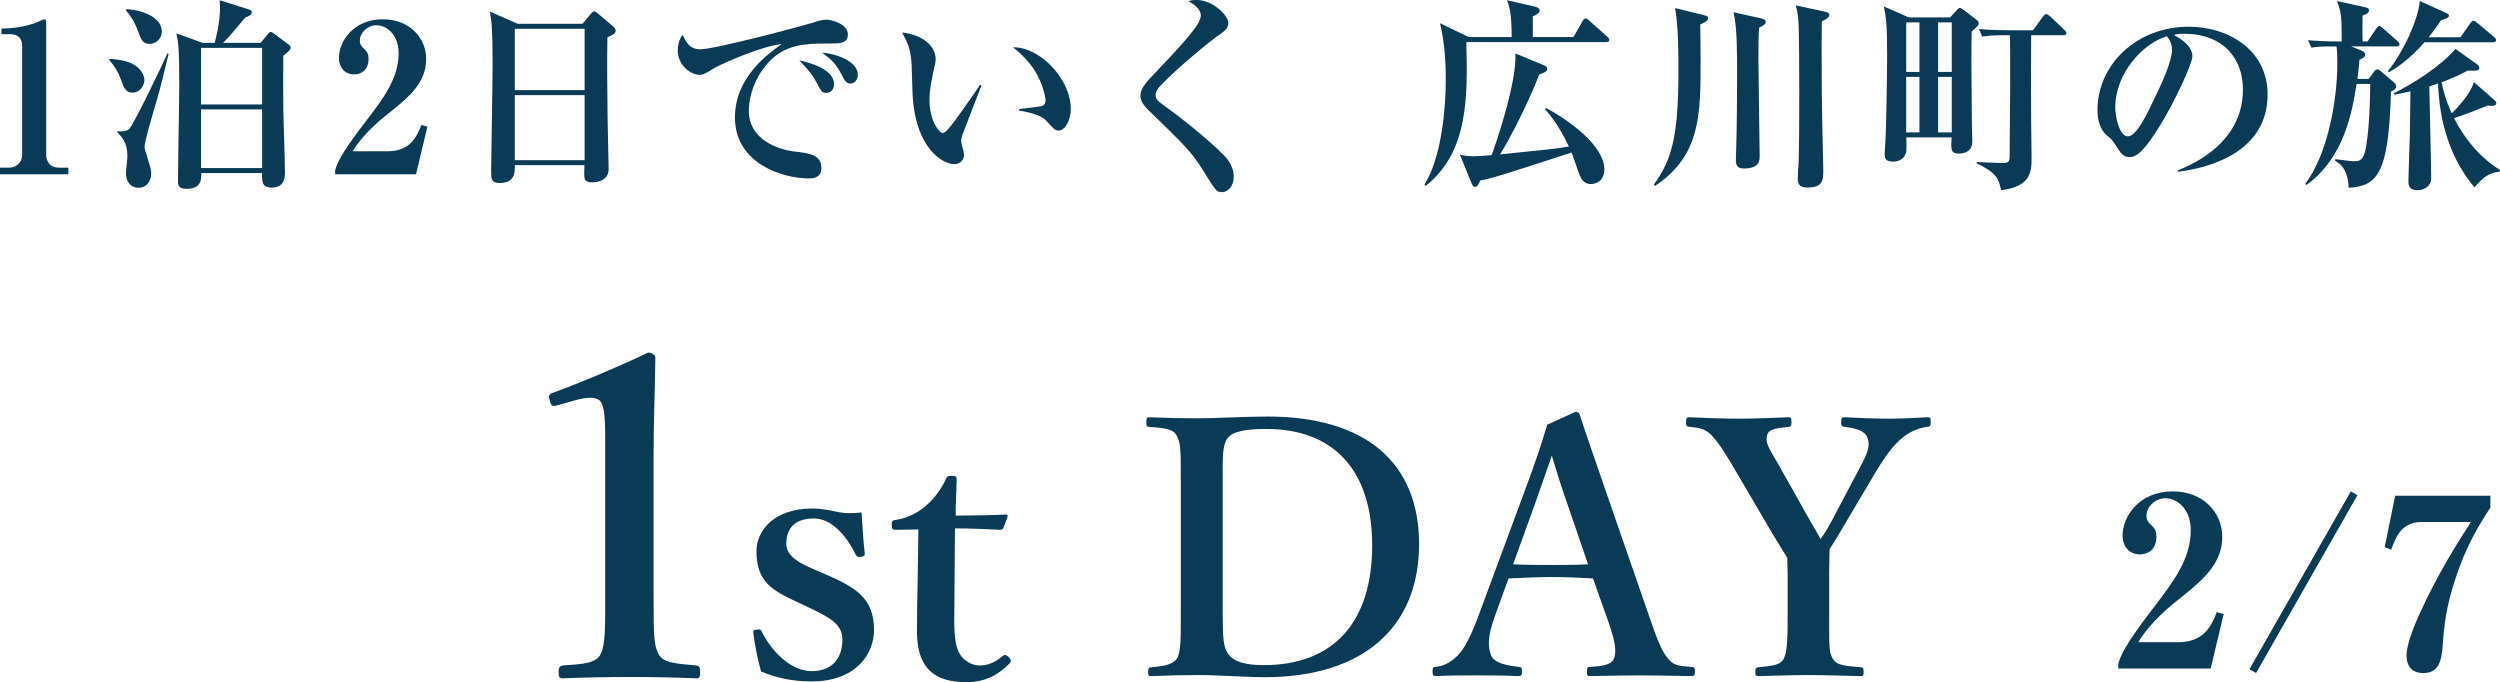<?xml version="1.0" encoding="UTF-8"?>
<svg id="_レイヤー_2" data-name="レイヤー_2" xmlns="http://www.w3.org/2000/svg" viewBox="0 0 168.976 46.107">
  <defs>
    <style>
      .cls-1 {
        fill: #093a56;
      }
    </style>
  </defs>
  <g id="_写真_x30FB_背景" data-name="写真_x30FB_背景">
    <g>
      <g>
        <path class="cls-1" d="M0,11.78v-.448h.631c.504,0,.868-.392.868-.854V3.096c0-.504-.294-.785-.784-.785H.098v-.378c.546-.014,1.471-.056,2.423-.434.07-.028.406-.196.49-.196s.112.07.112.168v9.007c0,.462.294.854.854.854h.645v.448H0Z"/>
        <path class="cls-1" d="M8.948,6.261c-.448,0-.574-.336-.742-.798-.28-.756-.519-1.051-.812-1.387v-.098c.266.014.994.07,1.499.308.588.28.869.757.869,1.135,0,.308-.266.84-.812.84ZM10.545,6.962c-.154.518-.771,2.563-.771,2.942,0,.154.014.21.196.77.182.602.252.799.252,1.079,0,.448-.294.938-.868.938-.546,0-.841-.448-.841-.967,0-.182.099-.994.099-1.163,0-.924-.378-1.303-.673-1.611v-.084c.238.028.631.042.812-.168.351-.406,2.325-4.525,2.563-5.085l.084.028c-.196.799-.546,2.311-.854,3.32ZM10.111,2.969c-.476,0-.588-.336-.756-.798-.182-.518-.462-1.051-.826-1.443v-.112c1.274.084,2.409.616,2.409,1.527,0,.462-.393.826-.827.826ZM19.146,3.768c0,.574-.014,3.25,0,3.642.014.574.112,3.362.112,4.258,0,.28,0,1.009-.896,1.009-.672,0-.658-.42-.645-.98h-4.118c.014.406.028,1.064-.994,1.064-.393,0-.575-.126-.575-.462,0-.799.056-4.286.07-5.001,0-.56.015-1.121.015-1.667,0-2.129-.042-2.717-.196-3.376l1.779.644h.812c.028-.112.364-1.289.364-2.437,0-.098-.014-.196-.028-.448l1.905.602c.154.042.266.084.266.224,0,.196-.294.294-.435.336-.49.588-1.232,1.485-1.513,1.723h2.55l.434-.532c.084-.112.168-.21.238-.21.084,0,.168.07.28.154l.883.658c.182.126.196.182.196.238,0,.196-.322.42-.504.561ZM17.717,3.236h-4.132v3.824h4.132v-3.824ZM17.717,7.396h-4.132v3.964h4.132v-3.964Z"/>
        <path class="cls-1" d="M22.656,11.5c.126-.434.308-1.008,2.073-3.306,1.163-1.513,2.213-2.885,2.213-4.594,0-1.261-.799-1.891-1.499-1.891-.63,0-1.121.532-1.121,1.023,0,.294.126.42.322.602.196.196.266.336.266.644,0,.798-.532,1.051-.98,1.051-.687,0-1.022-.546-1.022-1.106,0-1.135.98-2.619,2.97-2.619,1.793,0,2.927,1.247,2.927,2.689,0,1.541-1.092,2.507-2.353,3.516-.715.56-1.863,1.485-2.62,2.717h2.339c1.485,0,1.947-.854,2.312-1.779l.406.112-.771,3.222h-5.463v-.28Z"/>
        <path class="cls-1" d="M41.055,2.535c-.028,1.681-.014,3.46.014,5.561,0,.532.07,2.858.07,3.334,0,.896-1.022.896-1.106.896-.532,0-.546-.238-.546-.603,0-.056.014-.504.014-.56h-4.707c.014.434.042,1.205-1.037,1.205-.561,0-.561-.322-.561-.799,0-.28.099-6.107.099-7.256,0-2.423-.07-2.885-.183-3.53l1.877.826h4.385l.546-.658c.112-.126.154-.182.238-.182s.14.056.267.154l1.022.869c.084.07.168.168.168.266,0,.196-.14.266-.561.476ZM39.514,1.947h-4.72v4.146h4.72V1.947ZM39.514,6.429h-4.72v4.398h4.72v-4.398Z"/>
        <path class="cls-1" d="M56.161,2.941c-1.177,0-2.325-.014-3.333.56-1.219.687-2.213,2.381-2.213,3.992,0,1.933,1.961,2.619,3.068,2.746.995.112,1.835.21,1.835,1.121,0,.574-.42.7-.827.7-1.877,0-5.015-1.051-5.015-4.118,0-2.731,2.255-4.314,3.152-4.959-1.219.084-4.076,1.331-4.552,1.625-.575.35-.729.448-1.009.448-.574,0-1.457-.644-1.457-1.653,0-.504.21-.938.336-1.051.266.63.56.98,1.176.98,1.023,0,7.13-1.639,7.55-1.779.406-.126.645-.224.981-.224s1.457.28,1.457.995c0,.616-.575.616-1.149.616ZM55.854,6.275c-.294,0-.336-.07-.687-.742-.294-.56-.645-.925-1.149-1.457.687.154,2.354.588,2.354,1.611,0,.21-.098.588-.518.588ZM57.492,5.645c-.28,0-.351-.112-.687-.742-.378-.714-.784-1.009-1.247-1.345.882.056,2.423.56,2.423,1.485,0,.308-.196.602-.49.602Z"/>
        <path class="cls-1" d="M65.049,9.119c-.056.196-.084.308-.084.392,0,.154.196.812.196.938,0,.392-.28.645-.672.645-.687,0-2.662-.953-2.815-4.889-.015-.322-.042-1.737-.07-2.031-.098-.98-.252-1.26-.63-1.975.995.084,2.269.686,2.269,1.821,0,.154-.042.28-.07.434-.196.854-.35,1.597-.35,2.325,0,1.317.63,2.213.896,2.213.182,0,.532-.448.729-.714.476-.63,1.526-2.129,1.793-2.549l.098.042c-.112.266-1.274,3.292-1.289,3.348ZM71.563,8.825c-.238,0-.308-.07-.882-.7-.364-.406-1.499-.602-1.807-.658v-.098c.112-.014,1.415-.154,1.569-.21.084-.028.224-.126.224-.378,0-.238-.196-1.121-.672-1.919-.477-.784-1.121-1.345-1.527-1.667,1.835-.028,3.908,2.157,3.908,4.174,0,.826-.434,1.457-.812,1.457Z"/>
        <path class="cls-1" d="M82.592,12.985c-.364,0-.393-.042-1.359-1.597-.701-1.121-1.233-1.639-3.6-3.936-.476-.462-.546-.742-.546-.967s.028-.532.63-1.177c2.255-2.381,3.446-3.642,3.446-4.258,0-.504-.616-.854-.841-.967.154-.056.252-.084.574-.084,1.079,0,2.129,1.051,2.129,1.569,0,.378-.336.588-.658.812-.462.308-2.746,2.157-3.964,3.446-.042.042-.294.308-.294.588,0,.238.112.406.462.645,1.191.84,3.124,2.381,4.202,3.488.267.28.617.784.617,1.387,0,.588-.336,1.051-.798,1.051Z"/>
        <path class="cls-1" d="M108.563,2.844h-9.455c.099,3.712.141,7.438-2.745,9.721l-.084-.084c1.177-1.877,1.442-5.253,1.442-7.074,0-1.289-.084-2.577-.392-3.838l1.947.938h2.899c0-1.709-.182-2.129-.322-2.493l1.947.448c.112.028.266.098.266.28,0,.168-.364.322-.462.364v1.401h2.746l.616-1.079c.056-.098.126-.182.21-.182.07,0,.168.07.252.154l1.205,1.079c.07.056.14.126.14.21,0,.14-.126.154-.21.154ZM107.541,12.439c-.56,0-.714-.406-.896-.939-.07-.182-.35-1.036-.42-1.19-4.581,1.485-5.253,1.709-6.178,1.891-.07.182-.168.434-.35.434-.112,0-.196-.154-.225-.224l-.798-1.961c.224.056.504.112.924.112.28,0,.953-.056,1.219-.07.238-.616,1.709-4.861,1.611-6.878l1.961.812c.098.042.196.112.196.224,0,.182-.196.252-.547.392-.756,1.919-1.877,4.146-2.647,5.393,3.278-.336,3.656-.364,4.651-.532-.252-.546-.911-1.793-1.611-2.507l.07-.098c1.513.812,3.936,2.535,3.936,4.146,0,.854-.644.995-.896.995Z"/>
        <path class="cls-1" d="M114.917,1.653c.014.798.028,1.387.028,2.409,0,3.684,0,6.458-3.082,8.503l-.084-.084c1.148-1.583,1.667-3.082,1.667-7.578,0-1.457,0-2.956-.224-4.356l1.989.49c.154.042.238.056.238.196,0,.196-.364.35-.532.42ZM118.895,1.877c-.042.714-.042,1.009-.042,2.227,0,1.023.084,5.547.084,6.472,0,.294-.042.812-1.064.812-.393,0-.546-.154-.546-.574,0-.084.014-.322.028-.925.042-1.148.056-3.95.056-4.875,0-1.541,0-3.152-.238-4.188l1.933.434c.126.028.238.098.238.224,0,.14-.126.224-.448.392ZM123.139,1.443c-.014.757-.014,1.513-.014,2.255,0,1.022,0,3.404.098,7.144.014.336.014.546.014.644,0,.644,0,1.191-1.064,1.191-.659,0-.659-.364-.659-.658,0-.308.028-.7.042-.798.057-.742.057-4.006.057-4.945,0-.799,0-4.356-.07-5.001-.042-.462-.098-.658-.168-.911l2.017.434c.126.028.252.098.252.21,0,.126-.098.238-.504.434Z"/>
        <path class="cls-1" d="M133.267,2.129c-.028,1.499-.028,1.765.014,6.373,0,.154.028.883.028,1.023,0,.196,0,.854-.938.854-.532,0-.504-.308-.462-1.093h-3.054c0,.154.014.784,0,.883-.028.308-.252.756-.911.756-.546,0-.56-.294-.56-.504,0-.014.056-1.009.07-1.205.028-.546.098-3.95.098-5.323,0-2.283-.07-2.731-.224-3.46l1.681.742h2.802l.448-.49c.056-.056.14-.154.196-.154.056,0,.168.07.252.126l.91.7c.07.056.126.126.126.224,0,.126-.042.168-.476.546ZM129.736,1.513h-.896v3.348h.896V1.513ZM129.736,5.197h-.896v3.754h.896v-3.754ZM131.922,1.513h-.925v3.348h.925V1.513ZM131.922,5.197h-.925v3.754h.925v-3.754ZM139.458,2.381h-2.171c-.014,1.107-.014,5.099,0,5.855,0,.378.028,2.227.028,2.367,0,.967,0,1.989-2.059,2.255-.168-.784-.294-1.163-1.653-1.821v-.084c.28,0,1.471.07,1.723.07.42,0,.505-.07.505-.49.027-2.143.056-6.079.027-8.153h-.35c-.869,0-1.177.042-1.527.098l-.224-.518c.854.084,1.835.084,2.003.084h1.653l.672-.924c.07-.098.154-.168.224-.168.056,0,.182.084.252.14l.966.925c.084.084.14.14.14.224,0,.126-.126.14-.21.14Z"/>
        <path class="cls-1" d="M147.216,11.612l-.028-.098c2.059-.798,4.413-2.451,4.413-5.477,0-2.031-1.275-3.754-3.992-3.754-.393,0-.504.028-.673.084,1.247.658,1.247,1.261,1.247,1.443,0,.504-1.219,3.096-2.129,4.58-1.079,1.765-1.611,2.227-2.101,2.227-.448,0-.574-.21-1.009-.883-.182-.28-.196-.294-.546-.588-.435-.364-.63-1.037-.63-1.695,0-3.096,2.662-5.645,6.164-5.645,2.703,0,5.336,1.583,5.336,4.581,0,4.37-4.931,5.071-6.051,5.225ZM146.459,2.451c-1.611.476-3.488,2.493-3.488,4.819,0,.574.266,1.947.854,1.947.574,0,1.261-1.429,1.835-2.647.336-.686,1.148-2.381,1.148-3.208,0-.476-.238-.784-.35-.911Z"/>
        <path class="cls-1" d="M161.972,3.138h-3.054l.701.28c.126.056.238.126.238.28s-.098.21-.378.336c-.042.448-.07.77-.14,1.303h.756l.378-.504c.07-.098.126-.14.225-.14.07,0,.14.042.196.098l.952.812c.042.042.112.126.112.224,0,.168-.098.238-.351.364-.154,5.575-.91,6.374-2.857,6.5-.056-1.078-.406-1.555-.938-1.835l.042-.098c.967.126,1.093.14,1.303.14.224,0,.504-.028.658-.518.336-1.148.378-3.796.393-4.707h-.925c-.308,1.891-.798,4.931-3.39,6.836l-.07-.098c1.471-1.947,2.157-5.519,2.157-8.138,0-.322,0-.841-.056-1.135-1.022,0-1.289.014-1.695.084l-.224-.504c.658.056,1.33.084,1.989.084h.28v-.546c0-1.022-.042-1.527-.322-2.185l1.919.42c.126.028.252.07.252.21,0,.168-.154.252-.435.35-.014.812-.014,1.247,0,1.751h.336l.589-.869c.084-.126.14-.168.21-.168s.098.028.252.154l.967.854c.098.084.14.14.14.21,0,.14-.126.154-.21.154ZM168.485,2.857h-4.608c-1.093,1.247-2.045,1.821-2.409,2.031l-.07-.084c.911-1.093,2.031-3.334,2.157-4.735l1.765.799c.154.07.21.112.21.196,0,.154-.308.238-.546.308-.182.294-.392.588-.826,1.149h2.143l.659-.938c.098-.14.154-.182.224-.182s.154.056.266.154l1.121.938c.084.07.14.14.14.21,0,.14-.14.154-.224.154ZM168.947,11.598c-.77.112-1.05.336-1.694,1.065-1.653-1.961-2.368-4.398-2.466-7.018-.266.084-.322.112-.588.196.014.98.126,5.323.126,6.219,0,.546-.532.798-.911.798-.63,0-.63-.406-.63-.602,0-.266.084-2.676.098-3.166l.042-2.914c-.574.126-.785.168-1.092.224l-.028-.098c1.345-.672,3.194-1.849,4.16-2.998l1.471,1.051c.084.056.14.126.14.21,0,.196-.042.224-.784.21-.491.252-.995.504-1.765.785.21,1.022.504,1.709.687,2.101.21-.21,1.232-1.205,1.499-2.115l1.387,1.219c.07.056.126.112.126.196,0,.182-.196.196-.294.196-.126,0-.196-.014-.28-.028-.589.238-1.471.602-2.283.854.882,1.709,2.017,2.844,3.109,3.502l-.028.112Z"/>
      </g>
      <g>
        <path class="cls-1" d="M37.666,27.398c-.3.09-.42.06-.51-.33-.09-.33-.09-.42.27-.54,1.74-.63,4.38-1.74,6.39-2.7.21,0,.48.15.48.36-.03,2.4-.12,4.2-.12,6.63v9.39c0,2.97.03,3.36.33,3.99.3.63,1.29.66,2.55.78.21.03.27.12.27.45,0,.36-.06.42-.27.42-1.38-.06-3.03-.09-4.44-.09-1.56,0-3.15.03-4.56.09-.24,0-.3-.06-.3-.42,0-.33.09-.42.3-.45,1.26-.09,2.25-.12,2.55-.78.33-.69.3-1.98.3-3.99v-10.74c0-1.11-.06-1.98-.3-2.31-.21-.33-.84-.36-1.77-.09l-1.17.33Z"/>
        <path class="cls-1" d="M53.914,40.707c-1.752-.816-2.784-1.392-2.784-3.456,0-1.344,1.128-2.88,3.792-2.88.601,0,1.296.144,1.729.24.48.096.96.096,1.584.024.048.84.12,1.992.216,2.784,0,.144-.048.192-.264.216-.24.048-.288-.048-.36-.168-.647-1.32-1.656-2.424-2.808-2.424-1.345,0-1.873.72-1.873,1.704,0,.672.528,1.176,1.8,1.704l.84.36c2.088.912,3.288,1.632,3.288,3.768,0,1.656-1.248,3.48-4.224,3.48-1.344,0-2.424-.264-3.408-.672-.216-.744-.432-1.848-.528-2.616,0-.168.023-.192.24-.216.24-.024.264-.024.336.144.792,1.56,2.112,2.664,3.36,2.664,1.417,0,2.088-.888,2.088-2.136,0-1.032-.816-1.464-2.208-2.136l-.816-.384Z"/>
        <path class="cls-1" d="M60.538,35.81c-.216,0-.265-.048-.265-.336,0-.24.024-.312.288-.336.744-.096,1.584-.528,2.112-1.032.48-.408,1.008-1.152,1.248-1.704.072-.192.144-.24.408-.24.288,0,.336.072.336.24-.024.792-.072,1.704-.072,2.448,1.08,0,2.4-.024,3.409-.072.096,0,.12.072.096.168l-.264.696c-.024.096-.12.168-.24.168-.888-.048-2.016-.096-3.048-.096l-.048,6.145c0,1.344.12,2.016.456,2.472.456.576,1.008.648,1.296.648.552,0,1.057-.24,1.536-.648.12-.096.24-.072.384.072s.24.264.048.456c-.721.72-1.561,1.248-2.904,1.248-1.128,0-1.92-.24-2.521-.816-.528-.576-.816-1.32-.816-2.688,0-1.152.024-2.232.048-3.384l.048-3.432-1.536.024Z"/>
        <path class="cls-1" d="M79.81,32.57c0-2.304,0-2.616-.288-3.144-.24-.456-.816-.48-1.848-.576-.144,0-.192-.024-.192-.312s.023-.336.192-.336c1.104.048,2.136.072,3.288.072,1.176,0,3.241-.12,4.705-.12,6.696,0,10.249,3.168,10.249,8.617,0,5.64-3.792,9.001-10.441,9.001-1.296,0-3.024-.144-4.488-.144-1.128,0-2.16.024-3.168.072-.168,0-.216-.024-.216-.288s.048-.288.216-.312c.936-.072,1.512-.216,1.752-.624.264-.48.24-1.584.24-3.192v-8.713ZM82.642,41.283c0,1.968.048,2.448.384,2.928.384.528,1.152.744,2.4.744,4.752,0,7.321-2.952,7.321-8.089,0-5.016-2.544-7.873-7.153-7.873-1.392,0-2.328.168-2.64.648-.336.48-.312,1.224-.312,2.928v8.713Z"/>
        <path class="cls-1" d="M107.674,39.098c-.792-.048-1.824-.096-2.736-.096-1.008,0-1.968.048-2.976.096l-.912,2.52c-.528,1.416-.48,2.136-.264,2.688.216.504,1.008.672,1.872.768.145,0,.216.048.216.312s-.072.312-.264.312c-.888-.048-2.112-.048-3-.048-.84,0-1.729,0-2.521.048-.216,0-.264-.048-.264-.312s.048-.312.264-.312c.648-.096,1.056-.408,1.416-.744.48-.48.937-1.368,1.464-2.808l2.88-7.777c1.128-3.024,1.344-3.769,1.728-5.041l1.896-.864c.168,0,.264.048.312.216.479,1.488.912,2.688,1.992,5.833l2.712,7.825c.48,1.416.816,2.256,1.2,2.736.408.504.648.552,1.56.624.264,0,.312.048.312.312s-.048.312-.312.312c-1.032-.024-2.376-.048-3.409-.048-.936,0-2.352.024-3.384.048-.168,0-.192-.048-.192-.312s.048-.312.192-.312c.912-.048,1.512-.144,1.656-.624.168-.528.023-1.2-.433-2.52l-1.008-2.832ZM105.897,33.938c-.552-1.584-.744-2.28-1.008-3.144-.336.936-.528,1.56-1.08,3.096l-1.536,4.249c.792.048,1.752.048,2.664.048.768,0,1.704,0,2.4-.048l-1.44-4.2Z"/>
        <path class="cls-1" d="M120.825,38.738c0-.336-.024-.72-.024-1.032-.36-.6-.624-1.008-.984-1.608l-2.28-3.888c-.864-1.488-1.32-2.208-1.8-2.736-.432-.456-.744-.552-1.56-.624-.168-.024-.216-.048-.216-.312,0-.288.048-.336.216-.336,1.128.048,2.232.096,3.336.096s2.305-.048,3.385-.096c.144,0,.191.048.191.312s-.048.312-.168.336c-.888.096-1.392.144-1.488.6-.144.552.264,1.032.744,1.896l2.16,3.84c.312.528.456.768.72,1.248.264-.384.456-.672.696-1.128l1.992-3.768c.528-1.008.672-1.416.48-1.944-.168-.48-.768-.648-1.56-.744-.168-.024-.216-.048-.216-.312,0-.288.024-.336.265-.336.912.048,1.968.096,2.928.096s1.704-.048,2.641-.096c.192,0,.216.048.216.312,0,.288-.048.312-.24.336-.576.072-1.2.336-1.68.744-.48.408-.96.888-1.896,2.472l-2.232,3.768c-.312.552-.528.864-.792,1.296,0,.336-.023,1.272-.023,1.632v2.52c0,2.4-.024,2.736.216,3.192.264.528.864.528,1.92.624.168.024.192.072.192.312s-.024.288-.192.288c-1.224-.024-2.448-.072-3.552-.072-1.08,0-2.256.048-3.336.072-.216,0-.24-.048-.24-.288s.048-.288.216-.312c.936-.096,1.488-.12,1.728-.624.24-.528.24-1.584.24-3.192v-2.544Z"/>
        <path class="cls-1" d="M143.176,44.867c.145-.496.353-1.153,2.369-3.778,1.329-1.729,2.529-3.297,2.529-5.25,0-1.441-.913-2.161-1.713-2.161-.72,0-1.28.608-1.28,1.168,0,.336.144.48.368.688.224.224.304.384.304.736,0,.912-.608,1.2-1.12,1.2-.784,0-1.169-.624-1.169-1.265,0-1.296,1.121-2.993,3.394-2.993,2.049,0,3.346,1.425,3.346,3.073,0,1.761-1.249,2.865-2.689,4.018-.816.64-2.129,1.697-2.993,3.105h2.673c1.697,0,2.225-.977,2.641-2.033l.464.128-.88,3.681h-6.243v-.32Z"/>
        <path class="cls-1" d="M152.488,45.491l-.448-.256,6.851-12.021.448.256-6.851,12.021Z"/>
        <path class="cls-1" d="M165.924,39.233c-.576,1.793-.721,2.945-.816,4.338-.08,1.2-.32,1.921-1.329,1.921-.833,0-1.121-.576-1.121-1.168,0-.833.592-2.193.88-2.833,1.281-2.801,2.513-4.706,3.474-6.21h-3.313c-1.376,0-1.745.976-2.081,1.873l-.433-.176.705-3.473h6.435v.801c-.816,1.264-1.649,2.593-2.401,4.93Z"/>
      </g>
    </g>
  </g>
</svg>